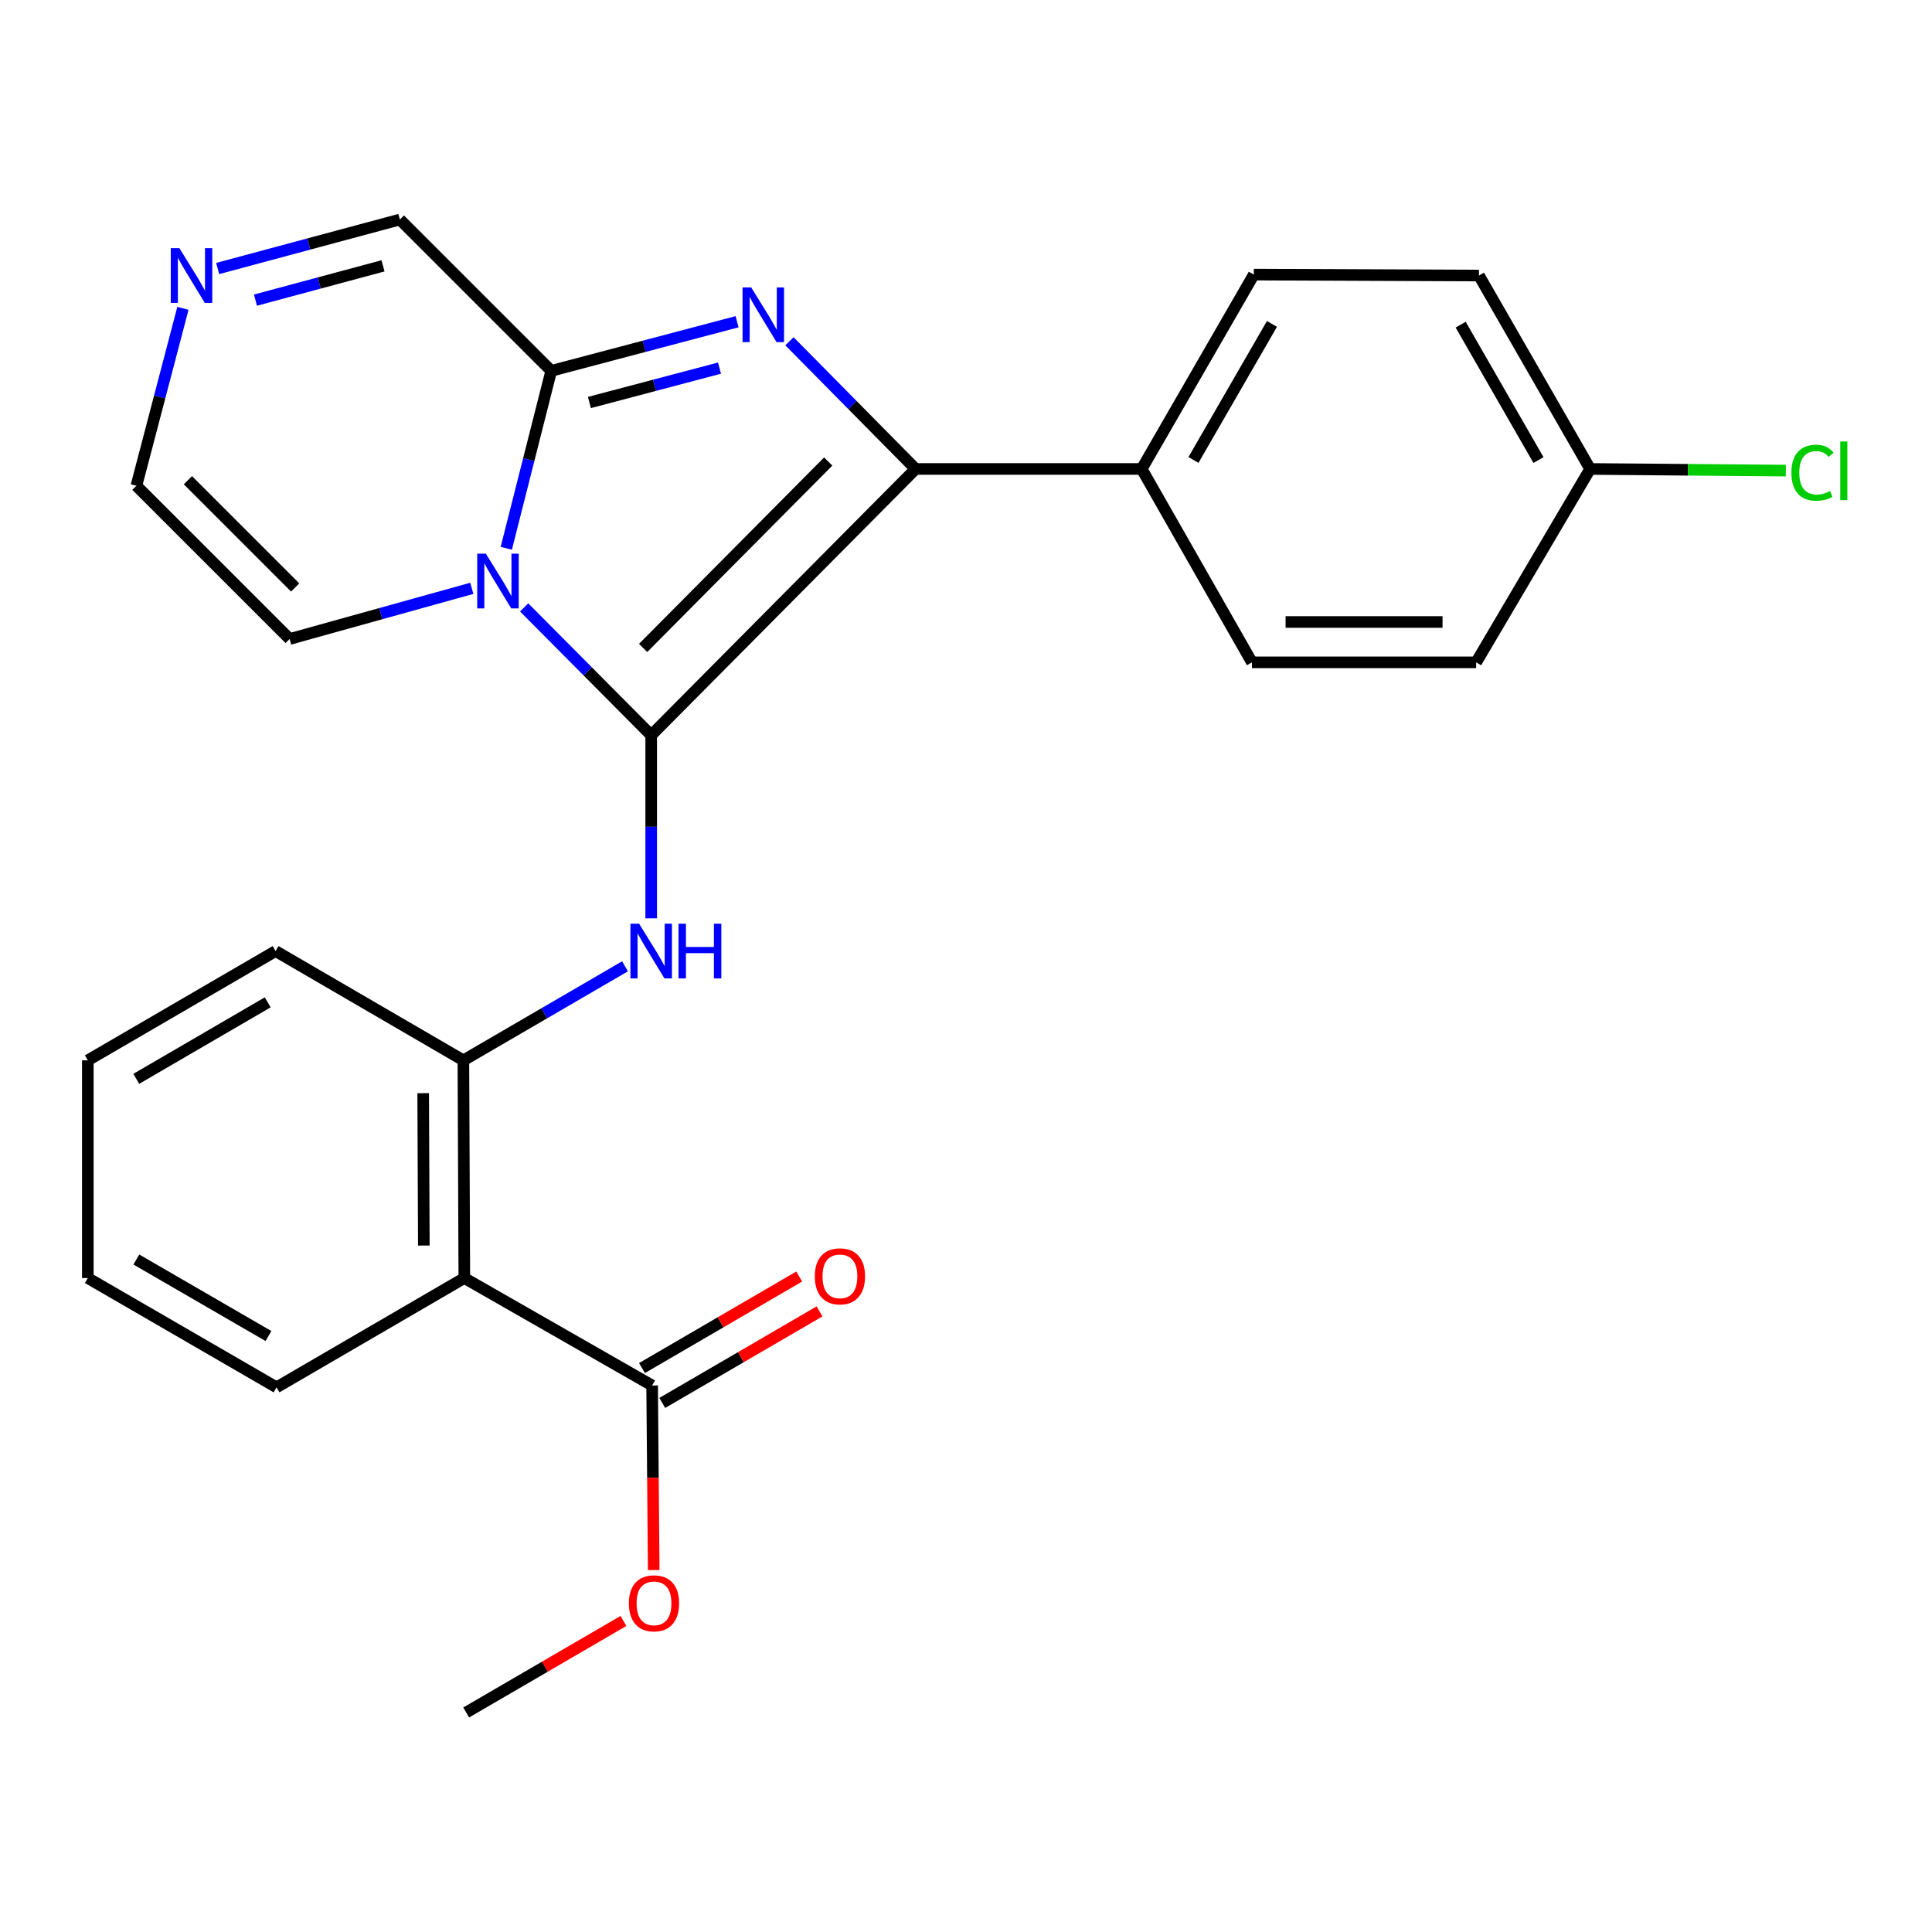 <?xml version='1.0' encoding='iso-8859-1'?>
<svg version='1.1' baseProfile='full'
              xmlns='http://www.w3.org/2000/svg'
                      xmlns:rdkit='http://www.rdkit.org/xml'
                      xmlns:xlink='http://www.w3.org/1999/xlink'
                  xml:space='preserve'
width='1000px' height='1000px' viewBox='0 0 1000 1000'>
<!-- END OF HEADER -->
<rect style='opacity:1.0;fill:#FFFFFF;stroke:none' width='1000' height='1000' x='0' y='0'> </rect>
<path class='bond-0' d='M 337.056,380.561 L 304.18,347.478' style='fill:none;fill-rule:evenodd;stroke:#000000;stroke-width:6px;stroke-linecap:butt;stroke-linejoin:miter;stroke-opacity:1' />
<path class='bond-0' d='M 304.18,347.478 L 271.304,314.395' style='fill:none;fill-rule:evenodd;stroke:#0000FF;stroke-width:6px;stroke-linecap:butt;stroke-linejoin:miter;stroke-opacity:1' />
<path class='bond-2' d='M 337.056,380.561 L 473.911,242.731' style='fill:none;fill-rule:evenodd;stroke:#000000;stroke-width:6px;stroke-linecap:butt;stroke-linejoin:miter;stroke-opacity:1' />
<path class='bond-2' d='M 332.884,335.361 L 428.682,238.88' style='fill:none;fill-rule:evenodd;stroke:#000000;stroke-width:6px;stroke-linecap:butt;stroke-linejoin:miter;stroke-opacity:1' />
<path class='bond-4' d='M 337.056,380.561 L 337.056,427.94' style='fill:none;fill-rule:evenodd;stroke:#000000;stroke-width:6px;stroke-linecap:butt;stroke-linejoin:miter;stroke-opacity:1' />
<path class='bond-4' d='M 337.056,427.94 L 337.056,475.32' style='fill:none;fill-rule:evenodd;stroke:#0000FF;stroke-width:6px;stroke-linecap:butt;stroke-linejoin:miter;stroke-opacity:1' />
<path class='bond-3' d='M 262.05,283.791 L 273.685,237.874' style='fill:none;fill-rule:evenodd;stroke:#0000FF;stroke-width:6px;stroke-linecap:butt;stroke-linejoin:miter;stroke-opacity:1' />
<path class='bond-3' d='M 273.685,237.874 L 285.319,191.957' style='fill:none;fill-rule:evenodd;stroke:#000000;stroke-width:6px;stroke-linecap:butt;stroke-linejoin:miter;stroke-opacity:1' />
<path class='bond-10' d='M 244.213,304.521 L 197.064,317.63' style='fill:none;fill-rule:evenodd;stroke:#0000FF;stroke-width:6px;stroke-linecap:butt;stroke-linejoin:miter;stroke-opacity:1' />
<path class='bond-10' d='M 197.064,317.63 L 149.915,330.738' style='fill:none;fill-rule:evenodd;stroke:#000000;stroke-width:6px;stroke-linecap:butt;stroke-linejoin:miter;stroke-opacity:1' />
<path class='bond-1' d='M 408.626,176.648 L 441.268,209.69' style='fill:none;fill-rule:evenodd;stroke:#0000FF;stroke-width:6px;stroke-linecap:butt;stroke-linejoin:miter;stroke-opacity:1' />
<path class='bond-1' d='M 441.268,209.69 L 473.911,242.731' style='fill:none;fill-rule:evenodd;stroke:#000000;stroke-width:6px;stroke-linecap:butt;stroke-linejoin:miter;stroke-opacity:1' />
<path class='bond-26' d='M 381.503,166.528 L 333.411,179.243' style='fill:none;fill-rule:evenodd;stroke:#0000FF;stroke-width:6px;stroke-linecap:butt;stroke-linejoin:miter;stroke-opacity:1' />
<path class='bond-26' d='M 333.411,179.243 L 285.319,191.957' style='fill:none;fill-rule:evenodd;stroke:#000000;stroke-width:6px;stroke-linecap:butt;stroke-linejoin:miter;stroke-opacity:1' />
<path class='bond-26' d='M 372.414,190.534 L 338.749,199.434' style='fill:none;fill-rule:evenodd;stroke:#0000FF;stroke-width:6px;stroke-linecap:butt;stroke-linejoin:miter;stroke-opacity:1' />
<path class='bond-26' d='M 338.749,199.434 L 305.085,208.334' style='fill:none;fill-rule:evenodd;stroke:#000000;stroke-width:6px;stroke-linecap:butt;stroke-linejoin:miter;stroke-opacity:1' />
<path class='bond-9' d='M 473.911,242.731 L 590.937,242.731' style='fill:none;fill-rule:evenodd;stroke:#000000;stroke-width:6px;stroke-linecap:butt;stroke-linejoin:miter;stroke-opacity:1' />
<path class='bond-11' d='M 285.319,191.957 L 206.966,113.627' style='fill:none;fill-rule:evenodd;stroke:#000000;stroke-width:6px;stroke-linecap:butt;stroke-linejoin:miter;stroke-opacity:1' />
<path class='bond-6' d='M 323.504,500.158 L 281.676,524.497' style='fill:none;fill-rule:evenodd;stroke:#0000FF;stroke-width:6px;stroke-linecap:butt;stroke-linejoin:miter;stroke-opacity:1' />
<path class='bond-6' d='M 281.676,524.497 L 239.848,548.836' style='fill:none;fill-rule:evenodd;stroke:#000000;stroke-width:6px;stroke-linecap:butt;stroke-linejoin:miter;stroke-opacity:1' />
<path class='bond-5' d='M 240.335,661.511 L 239.848,548.836' style='fill:none;fill-rule:evenodd;stroke:#000000;stroke-width:6px;stroke-linecap:butt;stroke-linejoin:miter;stroke-opacity:1' />
<path class='bond-5' d='M 219.377,644.7 L 219.036,565.828' style='fill:none;fill-rule:evenodd;stroke:#000000;stroke-width:6px;stroke-linecap:butt;stroke-linejoin:miter;stroke-opacity:1' />
<path class='bond-7' d='M 240.335,661.511 L 337.543,717.123' style='fill:none;fill-rule:evenodd;stroke:#000000;stroke-width:6px;stroke-linecap:butt;stroke-linejoin:miter;stroke-opacity:1' />
<path class='bond-21' d='M 240.335,661.511 L 143.139,718.086' style='fill:none;fill-rule:evenodd;stroke:#000000;stroke-width:6px;stroke-linecap:butt;stroke-linejoin:miter;stroke-opacity:1' />
<path class='bond-22' d='M 239.848,548.836 L 142.64,492.273' style='fill:none;fill-rule:evenodd;stroke:#000000;stroke-width:6px;stroke-linecap:butt;stroke-linejoin:miter;stroke-opacity:1' />
<path class='bond-13' d='M 342.797,726.148 L 383.489,702.462' style='fill:none;fill-rule:evenodd;stroke:#000000;stroke-width:6px;stroke-linecap:butt;stroke-linejoin:miter;stroke-opacity:1' />
<path class='bond-13' d='M 383.489,702.462 L 424.182,678.776' style='fill:none;fill-rule:evenodd;stroke:#FF0000;stroke-width:6px;stroke-linecap:butt;stroke-linejoin:miter;stroke-opacity:1' />
<path class='bond-13' d='M 332.29,708.098 L 372.983,684.412' style='fill:none;fill-rule:evenodd;stroke:#000000;stroke-width:6px;stroke-linecap:butt;stroke-linejoin:miter;stroke-opacity:1' />
<path class='bond-13' d='M 372.983,684.412 L 413.675,660.726' style='fill:none;fill-rule:evenodd;stroke:#FF0000;stroke-width:6px;stroke-linecap:butt;stroke-linejoin:miter;stroke-opacity:1' />
<path class='bond-16' d='M 337.543,717.123 L 337.952,764.892' style='fill:none;fill-rule:evenodd;stroke:#000000;stroke-width:6px;stroke-linecap:butt;stroke-linejoin:miter;stroke-opacity:1' />
<path class='bond-16' d='M 337.952,764.892 L 338.36,812.661' style='fill:none;fill-rule:evenodd;stroke:#FF0000;stroke-width:6px;stroke-linecap:butt;stroke-linejoin:miter;stroke-opacity:1' />
<path class='bond-8' d='M 94.679,159.594 L 82.638,205.514' style='fill:none;fill-rule:evenodd;stroke:#0000FF;stroke-width:6px;stroke-linecap:butt;stroke-linejoin:miter;stroke-opacity:1' />
<path class='bond-8' d='M 82.638,205.514 L 70.598,251.433' style='fill:none;fill-rule:evenodd;stroke:#000000;stroke-width:6px;stroke-linecap:butt;stroke-linejoin:miter;stroke-opacity:1' />
<path class='bond-27' d='M 112.661,138.984 L 159.813,126.305' style='fill:none;fill-rule:evenodd;stroke:#0000FF;stroke-width:6px;stroke-linecap:butt;stroke-linejoin:miter;stroke-opacity:1' />
<path class='bond-27' d='M 159.813,126.305 L 206.966,113.627' style='fill:none;fill-rule:evenodd;stroke:#000000;stroke-width:6px;stroke-linecap:butt;stroke-linejoin:miter;stroke-opacity:1' />
<path class='bond-27' d='M 132.229,155.349 L 165.236,146.474' style='fill:none;fill-rule:evenodd;stroke:#0000FF;stroke-width:6px;stroke-linecap:butt;stroke-linejoin:miter;stroke-opacity:1' />
<path class='bond-27' d='M 165.236,146.474 L 198.243,137.599' style='fill:none;fill-rule:evenodd;stroke:#000000;stroke-width:6px;stroke-linecap:butt;stroke-linejoin:miter;stroke-opacity:1' />
<path class='bond-14' d='M 590.937,242.731 L 648.974,142.135' style='fill:none;fill-rule:evenodd;stroke:#000000;stroke-width:6px;stroke-linecap:butt;stroke-linejoin:miter;stroke-opacity:1' />
<path class='bond-14' d='M 617.733,238.079 L 658.359,167.661' style='fill:none;fill-rule:evenodd;stroke:#000000;stroke-width:6px;stroke-linecap:butt;stroke-linejoin:miter;stroke-opacity:1' />
<path class='bond-15' d='M 590.937,242.731 L 648.011,342.828' style='fill:none;fill-rule:evenodd;stroke:#000000;stroke-width:6px;stroke-linecap:butt;stroke-linejoin:miter;stroke-opacity:1' />
<path class='bond-12' d='M 149.915,330.738 L 70.598,251.433' style='fill:none;fill-rule:evenodd;stroke:#000000;stroke-width:6px;stroke-linecap:butt;stroke-linejoin:miter;stroke-opacity:1' />
<path class='bond-12' d='M 152.784,304.074 L 97.262,248.56' style='fill:none;fill-rule:evenodd;stroke:#000000;stroke-width:6px;stroke-linecap:butt;stroke-linejoin:miter;stroke-opacity:1' />
<path class='bond-18' d='M 648.974,142.135 L 765.513,142.622' style='fill:none;fill-rule:evenodd;stroke:#000000;stroke-width:6px;stroke-linecap:butt;stroke-linejoin:miter;stroke-opacity:1' />
<path class='bond-19' d='M 648.011,342.828 L 764.062,342.828' style='fill:none;fill-rule:evenodd;stroke:#000000;stroke-width:6px;stroke-linecap:butt;stroke-linejoin:miter;stroke-opacity:1' />
<path class='bond-19' d='M 665.419,321.943 L 746.655,321.943' style='fill:none;fill-rule:evenodd;stroke:#000000;stroke-width:6px;stroke-linecap:butt;stroke-linejoin:miter;stroke-opacity:1' />
<path class='bond-23' d='M 322.695,839 L 281.996,862.687' style='fill:none;fill-rule:evenodd;stroke:#FF0000;stroke-width:6px;stroke-linecap:butt;stroke-linejoin:miter;stroke-opacity:1' />
<path class='bond-23' d='M 281.996,862.687 L 241.298,886.373' style='fill:none;fill-rule:evenodd;stroke:#000000;stroke-width:6px;stroke-linecap:butt;stroke-linejoin:miter;stroke-opacity:1' />
<path class='bond-17' d='M 823.051,242.731 L 764.062,342.828' style='fill:none;fill-rule:evenodd;stroke:#000000;stroke-width:6px;stroke-linecap:butt;stroke-linejoin:miter;stroke-opacity:1' />
<path class='bond-20' d='M 823.051,242.731 L 873.702,243.155' style='fill:none;fill-rule:evenodd;stroke:#000000;stroke-width:6px;stroke-linecap:butt;stroke-linejoin:miter;stroke-opacity:1' />
<path class='bond-20' d='M 873.702,243.155 L 924.353,243.579' style='fill:none;fill-rule:evenodd;stroke:#00CC00;stroke-width:6px;stroke-linecap:butt;stroke-linejoin:miter;stroke-opacity:1' />
<path class='bond-28' d='M 823.051,242.731 L 765.513,142.622' style='fill:none;fill-rule:evenodd;stroke:#000000;stroke-width:6px;stroke-linecap:butt;stroke-linejoin:miter;stroke-opacity:1' />
<path class='bond-28' d='M 796.313,238.122 L 756.036,168.046' style='fill:none;fill-rule:evenodd;stroke:#000000;stroke-width:6px;stroke-linecap:butt;stroke-linejoin:miter;stroke-opacity:1' />
<path class='bond-29' d='M 143.139,718.086 L 45.455,661.511' style='fill:none;fill-rule:evenodd;stroke:#000000;stroke-width:6px;stroke-linecap:butt;stroke-linejoin:miter;stroke-opacity:1' />
<path class='bond-29' d='M 138.953,691.527 L 70.574,651.925' style='fill:none;fill-rule:evenodd;stroke:#000000;stroke-width:6px;stroke-linecap:butt;stroke-linejoin:miter;stroke-opacity:1' />
<path class='bond-25' d='M 142.64,492.273 L 45.455,548.836' style='fill:none;fill-rule:evenodd;stroke:#000000;stroke-width:6px;stroke-linecap:butt;stroke-linejoin:miter;stroke-opacity:1' />
<path class='bond-25' d='M 138.568,518.807 L 70.538,558.402' style='fill:none;fill-rule:evenodd;stroke:#000000;stroke-width:6px;stroke-linecap:butt;stroke-linejoin:miter;stroke-opacity:1' />
<path class='bond-24' d='M 45.455,661.511 L 45.455,548.836' style='fill:none;fill-rule:evenodd;stroke:#000000;stroke-width:6px;stroke-linecap:butt;stroke-linejoin:miter;stroke-opacity:1' />
<path  class='atom-1' d='M 251.491 286.597
L 260.771 301.597
Q 261.691 303.077, 263.171 305.757
Q 264.651 308.437, 264.731 308.597
L 264.731 286.597
L 268.491 286.597
L 268.491 314.917
L 264.611 314.917
L 254.651 298.517
Q 253.491 296.597, 252.251 294.397
Q 251.051 292.197, 250.691 291.517
L 250.691 314.917
L 247.011 314.917
L 247.011 286.597
L 251.491 286.597
' fill='#0000FF'/>
<path  class='atom-2' d='M 388.822 148.779
L 398.102 163.779
Q 399.022 165.259, 400.502 167.939
Q 401.982 170.619, 402.062 170.779
L 402.062 148.779
L 405.822 148.779
L 405.822 177.099
L 401.942 177.099
L 391.982 160.699
Q 390.822 158.779, 389.582 156.579
Q 388.382 154.379, 388.022 153.699
L 388.022 177.099
L 384.342 177.099
L 384.342 148.779
L 388.822 148.779
' fill='#0000FF'/>
<path  class='atom-5' d='M 330.796 478.113
L 340.076 493.113
Q 340.996 494.593, 342.476 497.273
Q 343.956 499.953, 344.036 500.113
L 344.036 478.113
L 347.796 478.113
L 347.796 506.433
L 343.916 506.433
L 333.956 490.033
Q 332.796 488.113, 331.556 485.913
Q 330.356 483.713, 329.996 483.033
L 329.996 506.433
L 326.316 506.433
L 326.316 478.113
L 330.796 478.113
' fill='#0000FF'/>
<path  class='atom-5' d='M 351.196 478.113
L 355.036 478.113
L 355.036 490.153
L 369.516 490.153
L 369.516 478.113
L 373.356 478.113
L 373.356 506.433
L 369.516 506.433
L 369.516 493.353
L 355.036 493.353
L 355.036 506.433
L 351.196 506.433
L 351.196 478.113
' fill='#0000FF'/>
<path  class='atom-9' d='M 92.869 128.462
L 102.149 143.462
Q 103.069 144.942, 104.549 147.622
Q 106.029 150.302, 106.109 150.462
L 106.109 128.462
L 109.869 128.462
L 109.869 156.782
L 105.989 156.782
L 96.029 140.382
Q 94.869 138.462, 93.629 136.262
Q 92.429 134.062, 92.069 133.382
L 92.069 156.782
L 88.389 156.782
L 88.389 128.462
L 92.869 128.462
' fill='#0000FF'/>
<path  class='atom-14' d='M 421.74 660.628
Q 421.74 653.828, 425.1 650.028
Q 428.46 646.228, 434.74 646.228
Q 441.02 646.228, 444.38 650.028
Q 447.74 653.828, 447.74 660.628
Q 447.74 667.508, 444.34 671.428
Q 440.94 675.308, 434.74 675.308
Q 428.5 675.308, 425.1 671.428
Q 421.74 667.548, 421.74 660.628
M 434.74 672.108
Q 439.06 672.108, 441.38 669.228
Q 443.74 666.308, 443.74 660.628
Q 443.74 655.068, 441.38 652.268
Q 439.06 649.428, 434.74 649.428
Q 430.42 649.428, 428.06 652.228
Q 425.74 655.028, 425.74 660.628
Q 425.74 666.348, 428.06 669.228
Q 430.42 672.108, 434.74 672.108
' fill='#FF0000'/>
<path  class='atom-17' d='M 325.506 829.878
Q 325.506 823.078, 328.866 819.278
Q 332.226 815.478, 338.506 815.478
Q 344.786 815.478, 348.146 819.278
Q 351.506 823.078, 351.506 829.878
Q 351.506 836.758, 348.106 840.678
Q 344.706 844.558, 338.506 844.558
Q 332.266 844.558, 328.866 840.678
Q 325.506 836.798, 325.506 829.878
M 338.506 841.358
Q 342.826 841.358, 345.146 838.478
Q 347.506 835.558, 347.506 829.878
Q 347.506 824.318, 345.146 821.518
Q 342.826 818.678, 338.506 818.678
Q 334.186 818.678, 331.826 821.478
Q 329.506 824.278, 329.506 829.878
Q 329.506 835.598, 331.826 838.478
Q 334.186 841.358, 338.506 841.358
' fill='#FF0000'/>
<path  class='atom-21' d='M 927.231 244.674
Q 927.231 237.634, 930.511 233.954
Q 933.831 230.234, 940.111 230.234
Q 945.951 230.234, 949.071 234.354
L 946.431 236.514
Q 944.151 233.514, 940.111 233.514
Q 935.831 233.514, 933.551 236.394
Q 931.311 239.234, 931.311 244.674
Q 931.311 250.274, 933.631 253.154
Q 935.991 256.034, 940.551 256.034
Q 943.671 256.034, 947.311 254.154
L 948.431 257.154
Q 946.951 258.114, 944.711 258.674
Q 942.471 259.234, 939.991 259.234
Q 933.831 259.234, 930.511 255.474
Q 927.231 251.714, 927.231 244.674
' fill='#00CC00'/>
<path  class='atom-21' d='M 952.511 228.514
L 956.191 228.514
L 956.191 258.874
L 952.511 258.874
L 952.511 228.514
' fill='#00CC00'/>
</svg>
